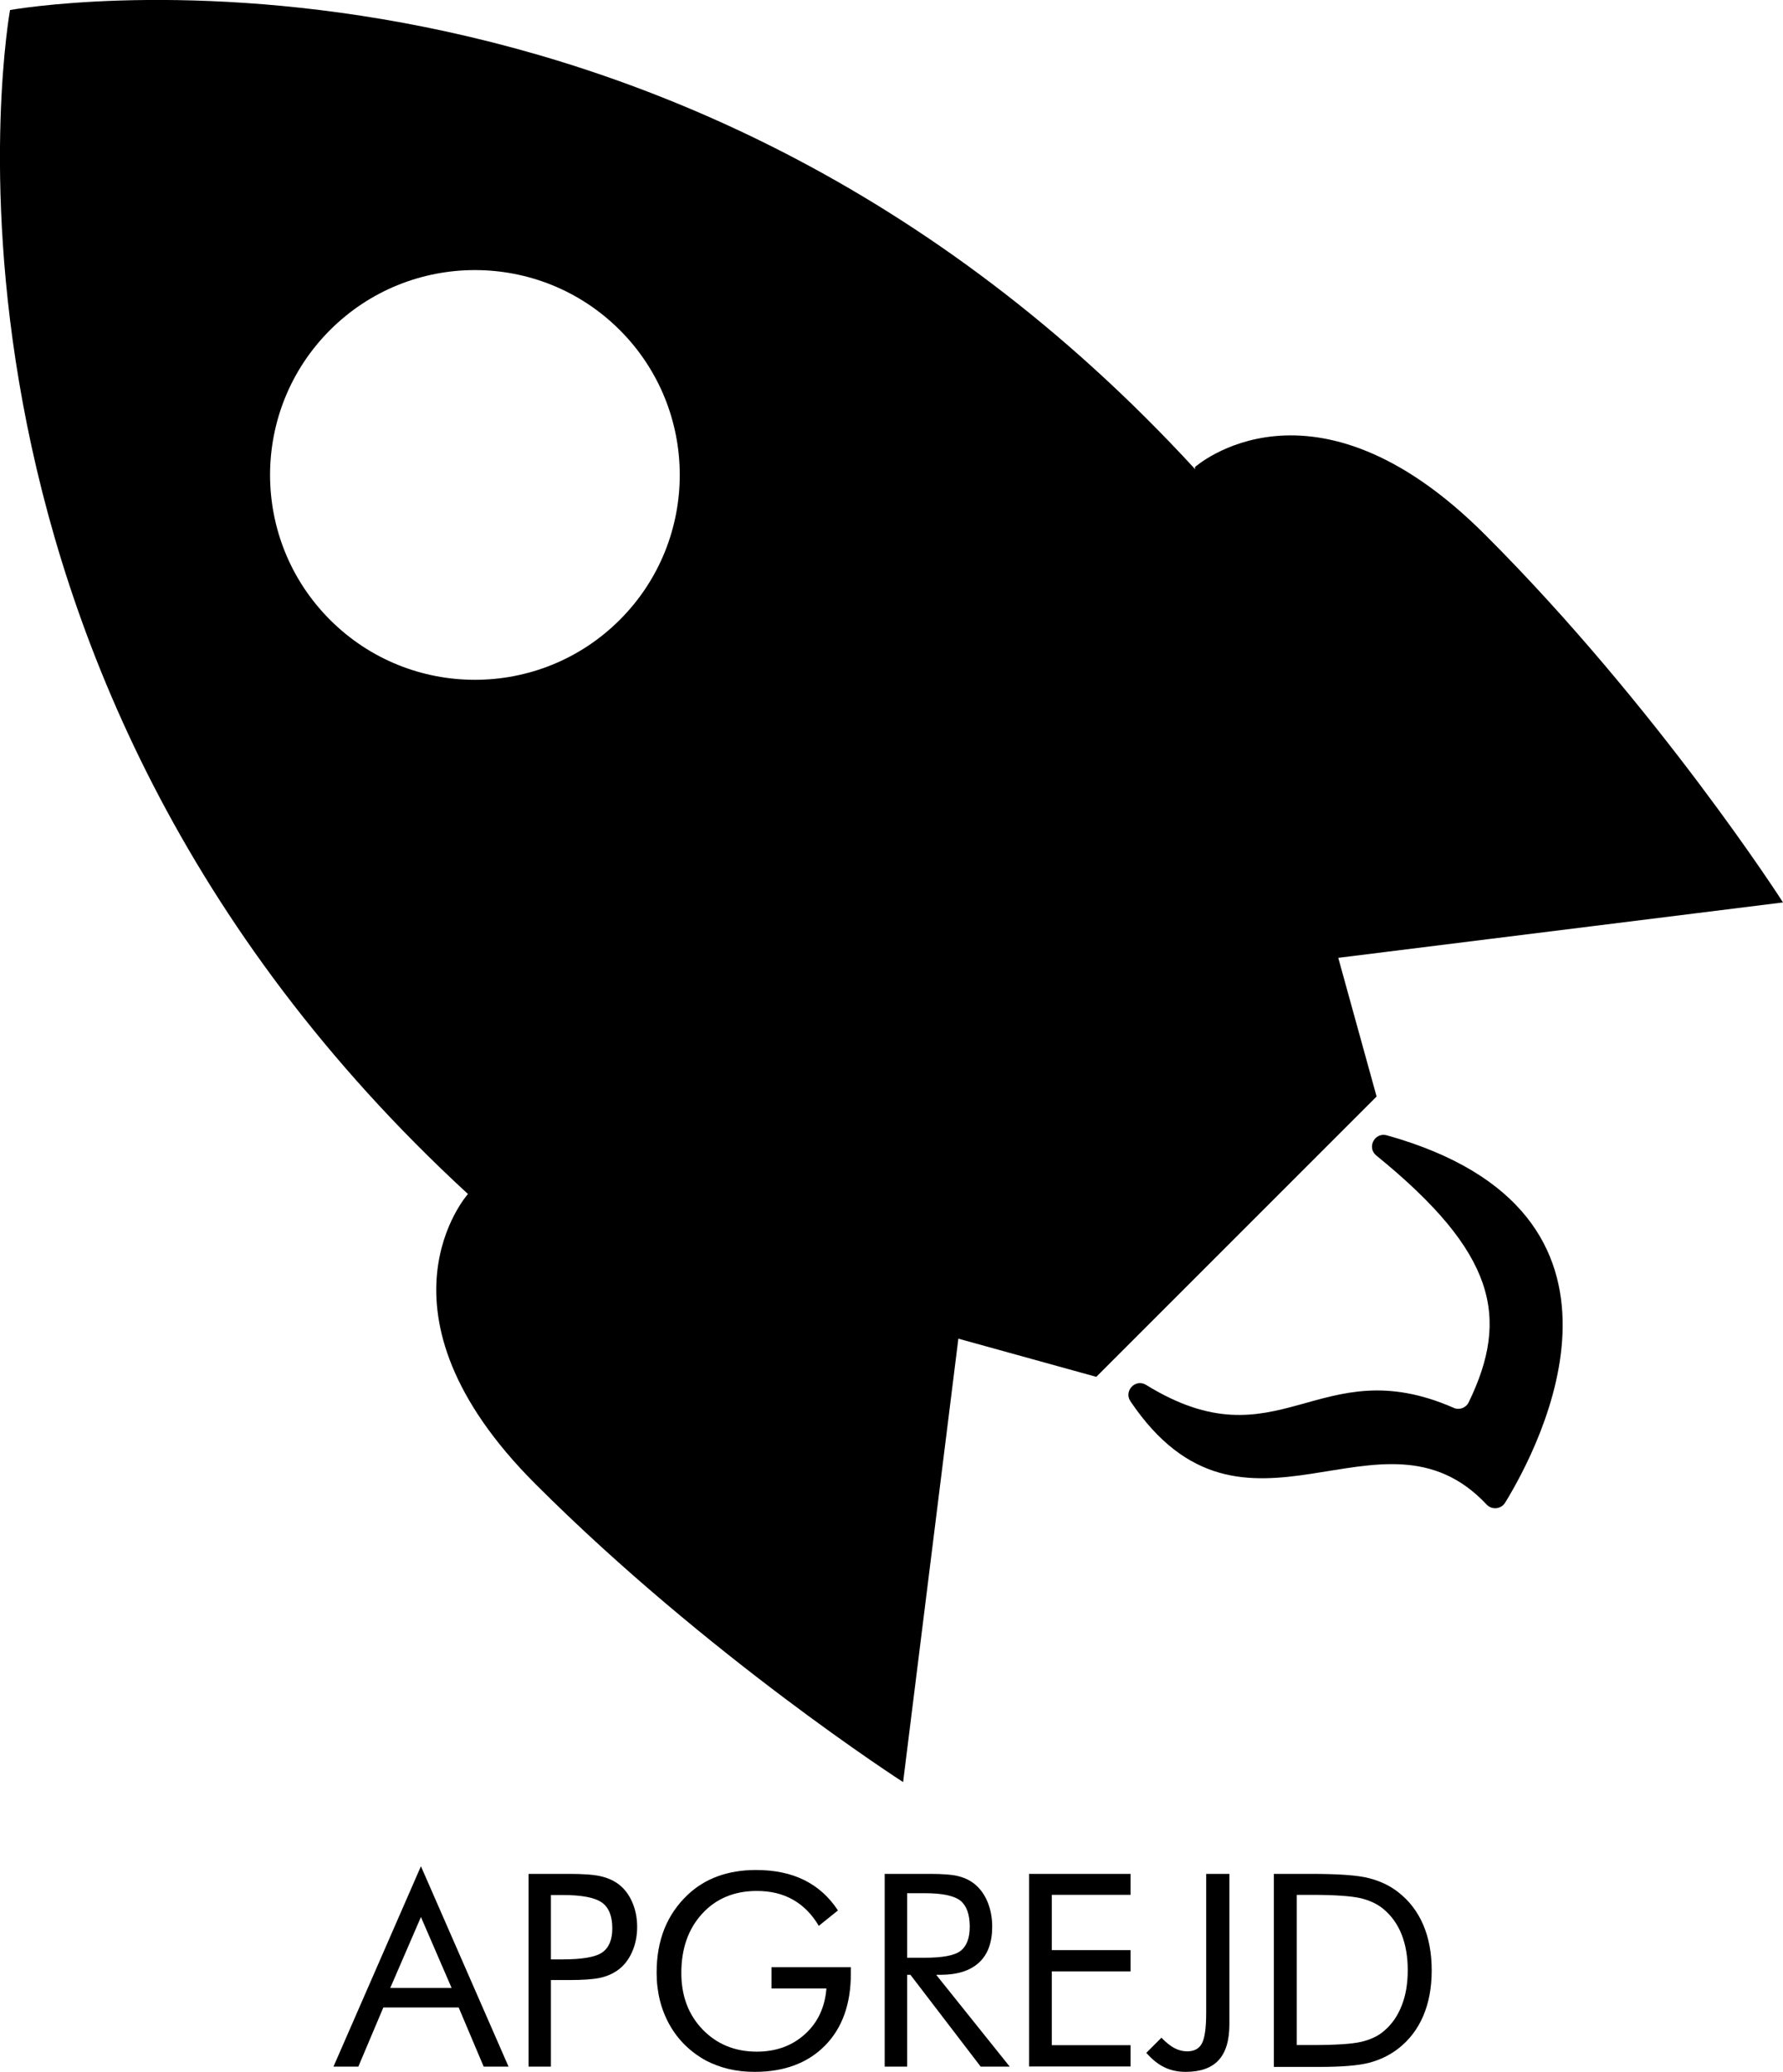 <?xml version="1.0" encoding="utf-8"?>
<!-- Generator: Adobe Illustrator 19.2.1, SVG Export Plug-In . SVG Version: 6.00 Build 0)  -->
<!DOCTYPE svg PUBLIC "-//W3C//DTD SVG 1.1//EN" "http://www.w3.org/Graphics/SVG/1.1/DTD/svg11.dtd">
<svg version="1.1" id="Layer_1" xmlns="http://www.w3.org/2000/svg" xmlns:xlink="http://www.w3.org/1999/xlink" x="0px" y="0px"
	 viewBox="0 0 1190.7 1383.4" style="enable-background:new 0 0 1190.7 1383.4;" xml:space="preserve">
<g>
	<g>
		<path d="M281.1,1246.2l58.5,133.8H323l-16.7-39.5h-50.3l-16.7,39.5h-16.6L281.1,1246.2z M281.1,1280.1l-20.5,47.4h41L281.1,1280.1
			z"/>
		<path d="M367.9,1322.3v57.7h-14.9v-128.7h27c9.4,0,16.4,0.5,20.8,1.5c4.5,1,8.3,2.6,11.6,4.9c4.1,2.9,7.3,6.9,9.6,12
			c2.3,5.1,3.5,10.8,3.5,17c0,6.2-1.2,11.9-3.5,17c-2.3,5.1-5.5,9.1-9.6,12c-3.3,2.3-7.1,4-11.6,5c-4.4,1-11.4,1.5-20.9,1.5h-4.3
			H367.9z M367.9,1308.4h7.7c13.1,0,22-1.5,26.5-4.6c4.5-3.1,6.8-8.5,6.8-16.1c0-8.2-2.3-14-7-17.3s-13.4-5-26.3-5h-7.7V1308.4z"/>
		<path d="M515.1,1313.6h53.1v4.3c0,20.3-5.7,36.3-17.2,48c-11.5,11.7-27.2,17.6-47,17.6c-6,0-11.8-0.6-17.3-1.9
			c-5.5-1.3-10.5-3.2-15.2-5.6c-10.5-5.8-18.7-13.8-24.4-24c-5.7-10.2-8.6-21.8-8.6-34.8c0-10.7,1.7-20.4,5.1-29
			c3.4-8.6,8.6-16.2,15.5-22.8c5.8-5.5,12.5-9.7,20.2-12.5c7.7-2.8,16.2-4.2,25.5-4.2c12.4,0,23.1,2.2,32.2,6.7
			c9.1,4.5,16.6,11.2,22.6,20.3l-12.8,10.3c-4.6-7.8-10.4-13.6-17.3-17.5c-6.9-3.9-14.9-5.8-24.1-5.8c-14.9,0-27.1,5-36.4,15.1
			c-9.3,10.1-14,23.3-14,39.6c0,15.4,4.7,27.9,14.2,37.8c9.5,9.8,21.5,14.8,36.2,14.8c12.9,0,23.6-3.9,32.2-11.7
			c8.6-7.8,13.3-18,14.3-30.5h-36.7V1313.6z"/>
		<path d="M590.8,1380v-128.7h30.2c8.6,0,14.9,0.5,18.9,1.5s7.5,2.6,10.6,5c3.8,3,6.8,7,8.9,12s3.2,10.6,3.2,16.7
			c0,10.5-2.9,18.6-8.8,24c-5.9,5.5-14.5,8.2-25.9,8.2h-2.7l49.1,61.3h-19.4l-46.9-61.3h-2.2v61.3H590.8z M605.8,1264.2v43.1h11.7
			c12,0,20-1.5,24-4.6s6.1-8.5,6.1-16.1c0-8.3-2.1-14-6.2-17.4c-4.2-3.3-12.1-5-23.8-5H605.8z"/>
		<path d="M687.2,1380v-128.7H755v14h-52.6v36.9H755v14.2h-52.6v49.3H755v14.2H687.2z"/>
		<path d="M805.5,1251.3h15.5v100.4c0,10.8-2.4,18.8-7.2,24s-12.1,7.8-22,7.8c-5.3,0-10-1-14.3-3.1s-8.2-5.3-12-9.6l10.1-10.1
			c3.2,3.3,6.1,5.6,8.8,7c2.7,1.4,5.5,2.1,8.4,2.1c4.6,0,7.9-1.7,9.8-5.2c1.9-3.5,2.9-10.3,2.9-20.4V1251.3z"/>
		<path d="M850.7,1380v-128.7h24.7c18.3,0,31.2,0.9,38.6,2.8s14,4.9,19.6,9.3c7.4,5.7,13,13,16.8,21.8c3.8,8.8,5.7,19,5.7,30.6
			c0,11.5-1.9,21.6-5.7,30.5c-3.8,8.8-9.4,16.1-16.8,21.8c-5.6,4.3-12,7.4-19.2,9.3s-18.4,2.8-33.5,2.8h-5.5H850.7z M866.1,1365.6
			h9.8c15.8,0,26.8-0.7,32.9-2.1c6.1-1.4,11.2-3.7,15.2-7.1c5.3-4.4,9.3-10.1,12-17c2.8-6.9,4.1-14.9,4.1-23.9
			c0-9-1.4-16.9-4.1-23.8c-2.7-6.8-6.8-12.5-12.1-16.9c-4-3.4-9.2-5.8-15.4-7.3c-6.2-1.4-17.1-2.2-32.7-2.2h-9.8V1365.6z"/>
	</g>
	<g>
		<path d="M919.1,771.6c79.9,64.9,89.2,108.1,61.7,164.8c-1.8,3.7-6.2,5.4-10,3.7c-90.5-39.6-116.6,39.4-205.4-15.3
			c-7.1-4.4-15.1,4-10.5,10.9c75.9,112.6,167.2-6.5,237.9,69c3.5,3.7,9.6,3.1,12.3-1.2c23.8-38.8,105.1-193.9-79-245.4
			C918,755.9,912.6,766.3,919.1,771.6z"/>
		<path d="M991.7,357C876.4,241.7,798,311.9,798,311.9l0.1,1.4C443.5-72.6,6.7,6.7,6.7,6.7s-79.2,436.2,305.8,790.6
			c0,0-70.2,78.5,45.1,193.7c115.3,115.3,245.5,199,245.5,199l36.9-296.1l92.1,25.5l187.2-187.2l-25.6-92.6l297-37
			C1190.7,602.5,1107,472.2,991.7,357z M220.4,220.4c53.4-53.4,140.1-53.4,193.5,0c53.4,53.4,53.4,140.1,0,193.5
			s-140.1,53.4-193.5,0C167,360.5,167,273.8,220.4,220.4z"/>
	</g>
</g>
</svg>
